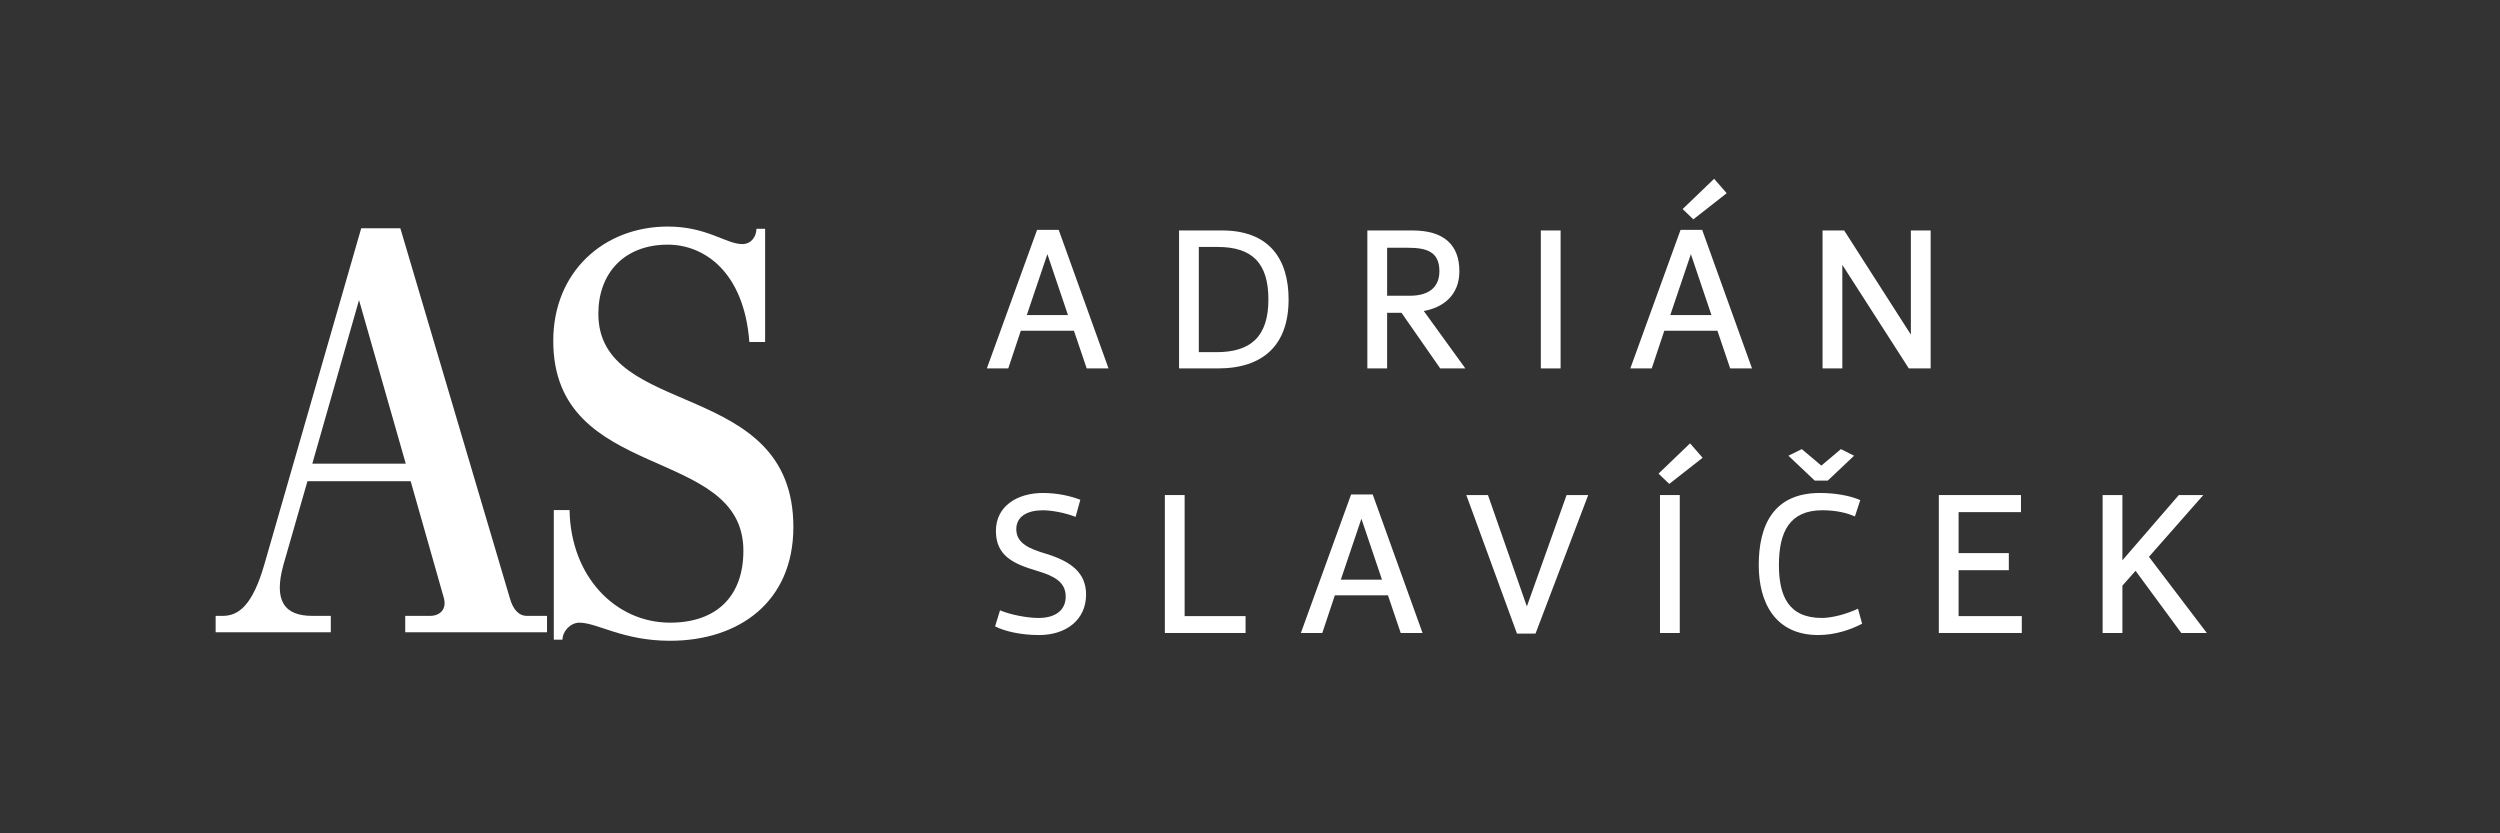 <?xml version="1.0" encoding="UTF-8"?>
<svg id="Layer_1" xmlns="http://www.w3.org/2000/svg" width="60mm" height="20mm" version="1.1" viewBox="0 0 170.079 56.693">
  <rect x="0" y="0" width="170.079" height="56.693" fill="#333333" stroke="none"/>
  <!-- Generator: Adobe Illustrator 29.3.1, SVG Export Plug-In . SVG Version: 2.1.0 Build 151)  -->
  <path d="M70.555,15.637l-3.418,9.427h1.457l.854-2.563h3.614l.868,2.563h1.485l-3.39-9.427h-1.471ZM69.854,21.436l1.401-4.146,1.401,4.146h-2.802Z" fill="#fff"/>
  <path d="M83.141,15.679h-2.928v9.385h2.647c3.067,0,4.805-1.583,4.805-4.692,0-2.746-1.316-4.693-4.524-4.693ZM82.762,23.958h-1.205v-7.158h1.275c2.381,0,3.459,1.121,3.459,3.572,0,2.563-1.232,3.586-3.53,3.586Z" fill="#fff"/>
  <path d="M99.284,18.453c0-1.779-1.036-2.774-3.18-2.774h-3.081v9.385h1.345v-3.782h.98l2.633,3.782h1.709l-2.829-3.908c1.288-.224,2.423-1.05,2.423-2.703ZM94.368,20.119v-3.264h1.4c1.316,0,2.157.28,2.157,1.597,0,1.106-.742,1.667-2.003,1.667h-1.555Z" fill="#fff"/>
  <rect x="104.825" y="15.679" width="1.345" height="9.385" fill="#fff"/>
  <path d="M114.332,15.637l-3.418,9.427h1.457l.854-2.563h3.614l.868,2.563h1.485l-3.391-9.427h-1.471ZM113.632,21.436l1.401-4.146,1.4,4.146h-2.802Z" fill="#fff"/>
  <polygon points="117.47 13.144 116.615 12.163 114.473 14.222 115.201 14.922 117.47 13.144" fill="#fff"/>
  <polygon points="130 22.767 125.462 15.679 123.991 15.679 123.991 25.064 125.336 25.064 125.336 18.018 129.86 25.064 131.345 25.064 131.345 15.679 130 15.679 130 22.767" fill="#fff"/>
  <path d="M71.157,37.671c-1.079-.322-2.017-.687-2.017-1.667,0-.883.771-1.289,1.807-1.289.588,0,1.513.168,2.227.448l.322-1.162c-.602-.238-1.527-.463-2.535-.463-1.779,0-3.208.911-3.208,2.578,0,1.694,1.177,2.24,2.788,2.717,1.121.336,1.961.729,1.961,1.751,0,.896-.658,1.457-1.849,1.457-.714,0-1.849-.196-2.62-.519l-.336,1.093c.672.336,1.75.588,2.998.588,1.821,0,3.193-1.022,3.193-2.759,0-1.485-1.037-2.256-2.731-2.773Z" fill="#fff"/>
  <polygon points="80.592 33.679 79.247 33.679 79.247 43.063 84.738 43.063 84.738 41.915 80.592 41.915 80.592 33.679" fill="#fff"/>
  <path d="M91.918,33.637l-3.418,9.427h1.457l.854-2.563h3.614l.868,2.563h1.485l-3.391-9.427h-1.471ZM91.218,39.436l1.401-4.146,1.4,4.146h-2.802Z" fill="#fff"/>
  <polygon points="103.875 41.257 101.228 33.679 99.756 33.679 103.202 43.105 104.463 43.105 108.049 33.679 106.578 33.679 103.875 41.257" fill="#fff"/>
  <polygon points="112.833 32.222 113.562 32.922 115.831 31.143 114.977 30.162 112.833 32.222" fill="#fff"/>
  <rect x="112.932" y="33.679" width="1.345" height="9.385" fill="#fff"/>
  <polygon points="124.343 32.698 126.136 31.003 125.239 30.555 123.909 31.676 122.578 30.555 121.668 31.003 123.461 32.698 124.343 32.698" fill="#fff"/>
  <path d="M123.951,42.041c-2.298,0-2.928-1.527-2.928-3.6,0-2.241.714-3.727,2.955-3.727.953,0,1.667.183,2.214.42l.364-1.106c-.729-.336-1.821-.49-2.746-.49-3.165,0-4.16,2.214-4.16,4.903,0,2.562,1.121,4.762,4.049,4.762,1.162,0,2.241-.378,2.983-.77l-.28-1.023c-.7.337-1.723.631-2.451.631Z" fill="#fff"/>
  <polygon points="133.246 38.791 136.663 38.791 136.663 37.629 133.246 37.629 133.246 34.841 137.49 34.841 137.49 33.679 131.901 33.679 131.901 43.063 137.546 43.063 137.546 41.915 133.246 41.915 133.246 38.791" fill="#fff"/>
  <polygon points="146.196 37.881 149.895 33.679 148.228 33.679 144.39 38.119 144.39 33.679 143.045 33.679 143.045 43.063 144.39 43.063 144.39 39.842 145.286 38.833 148.396 43.063 150.133 43.063 146.196 37.881" fill="#fff"/>
  <path d="M34.7,40.743l-7.465-25.215h-2.661l-6.578,22.829c-.813,2.849-1.774,3.542-2.846,3.542h-.48v1.116h7.835v-1.116h-1.257c-1.885,0-2.661-1.001-1.958-3.503l1.626-5.659h7.022l2.254,7.931c.222.77-.259,1.231-.924,1.231h-1.7v1.116h9.646v-1.116h-1.367c-.591,0-.961-.5-1.146-1.155ZM21.247,31.543l3.178-11.126,3.179,11.126h-6.357Z" fill="#fff"/>
  <path d="M40.707,21.341c0-2.733,1.737-4.697,4.73-4.697,2.402,0,5.174,1.771,5.543,6.622h1.072v-7.7h-.591c0,.5-.333,1.04-.961,1.04-1.108,0-2.402-1.193-5.063-1.193-4.361,0-7.798,3.08-7.798,7.776,0,9.701,12.935,7.045,12.935,14.282,0,3.08-1.811,4.89-4.989,4.89-3.696,0-6.763-3.118-6.837-7.661h-1.072v8.816h.591c0-.578.554-1.155,1.146-1.155,1.22,0,2.957,1.232,6.172,1.232,4.656,0,8.389-2.618,8.389-7.738,0-10.164-13.268-7.314-13.268-14.514Z" fill="#fff"/>
</svg>
